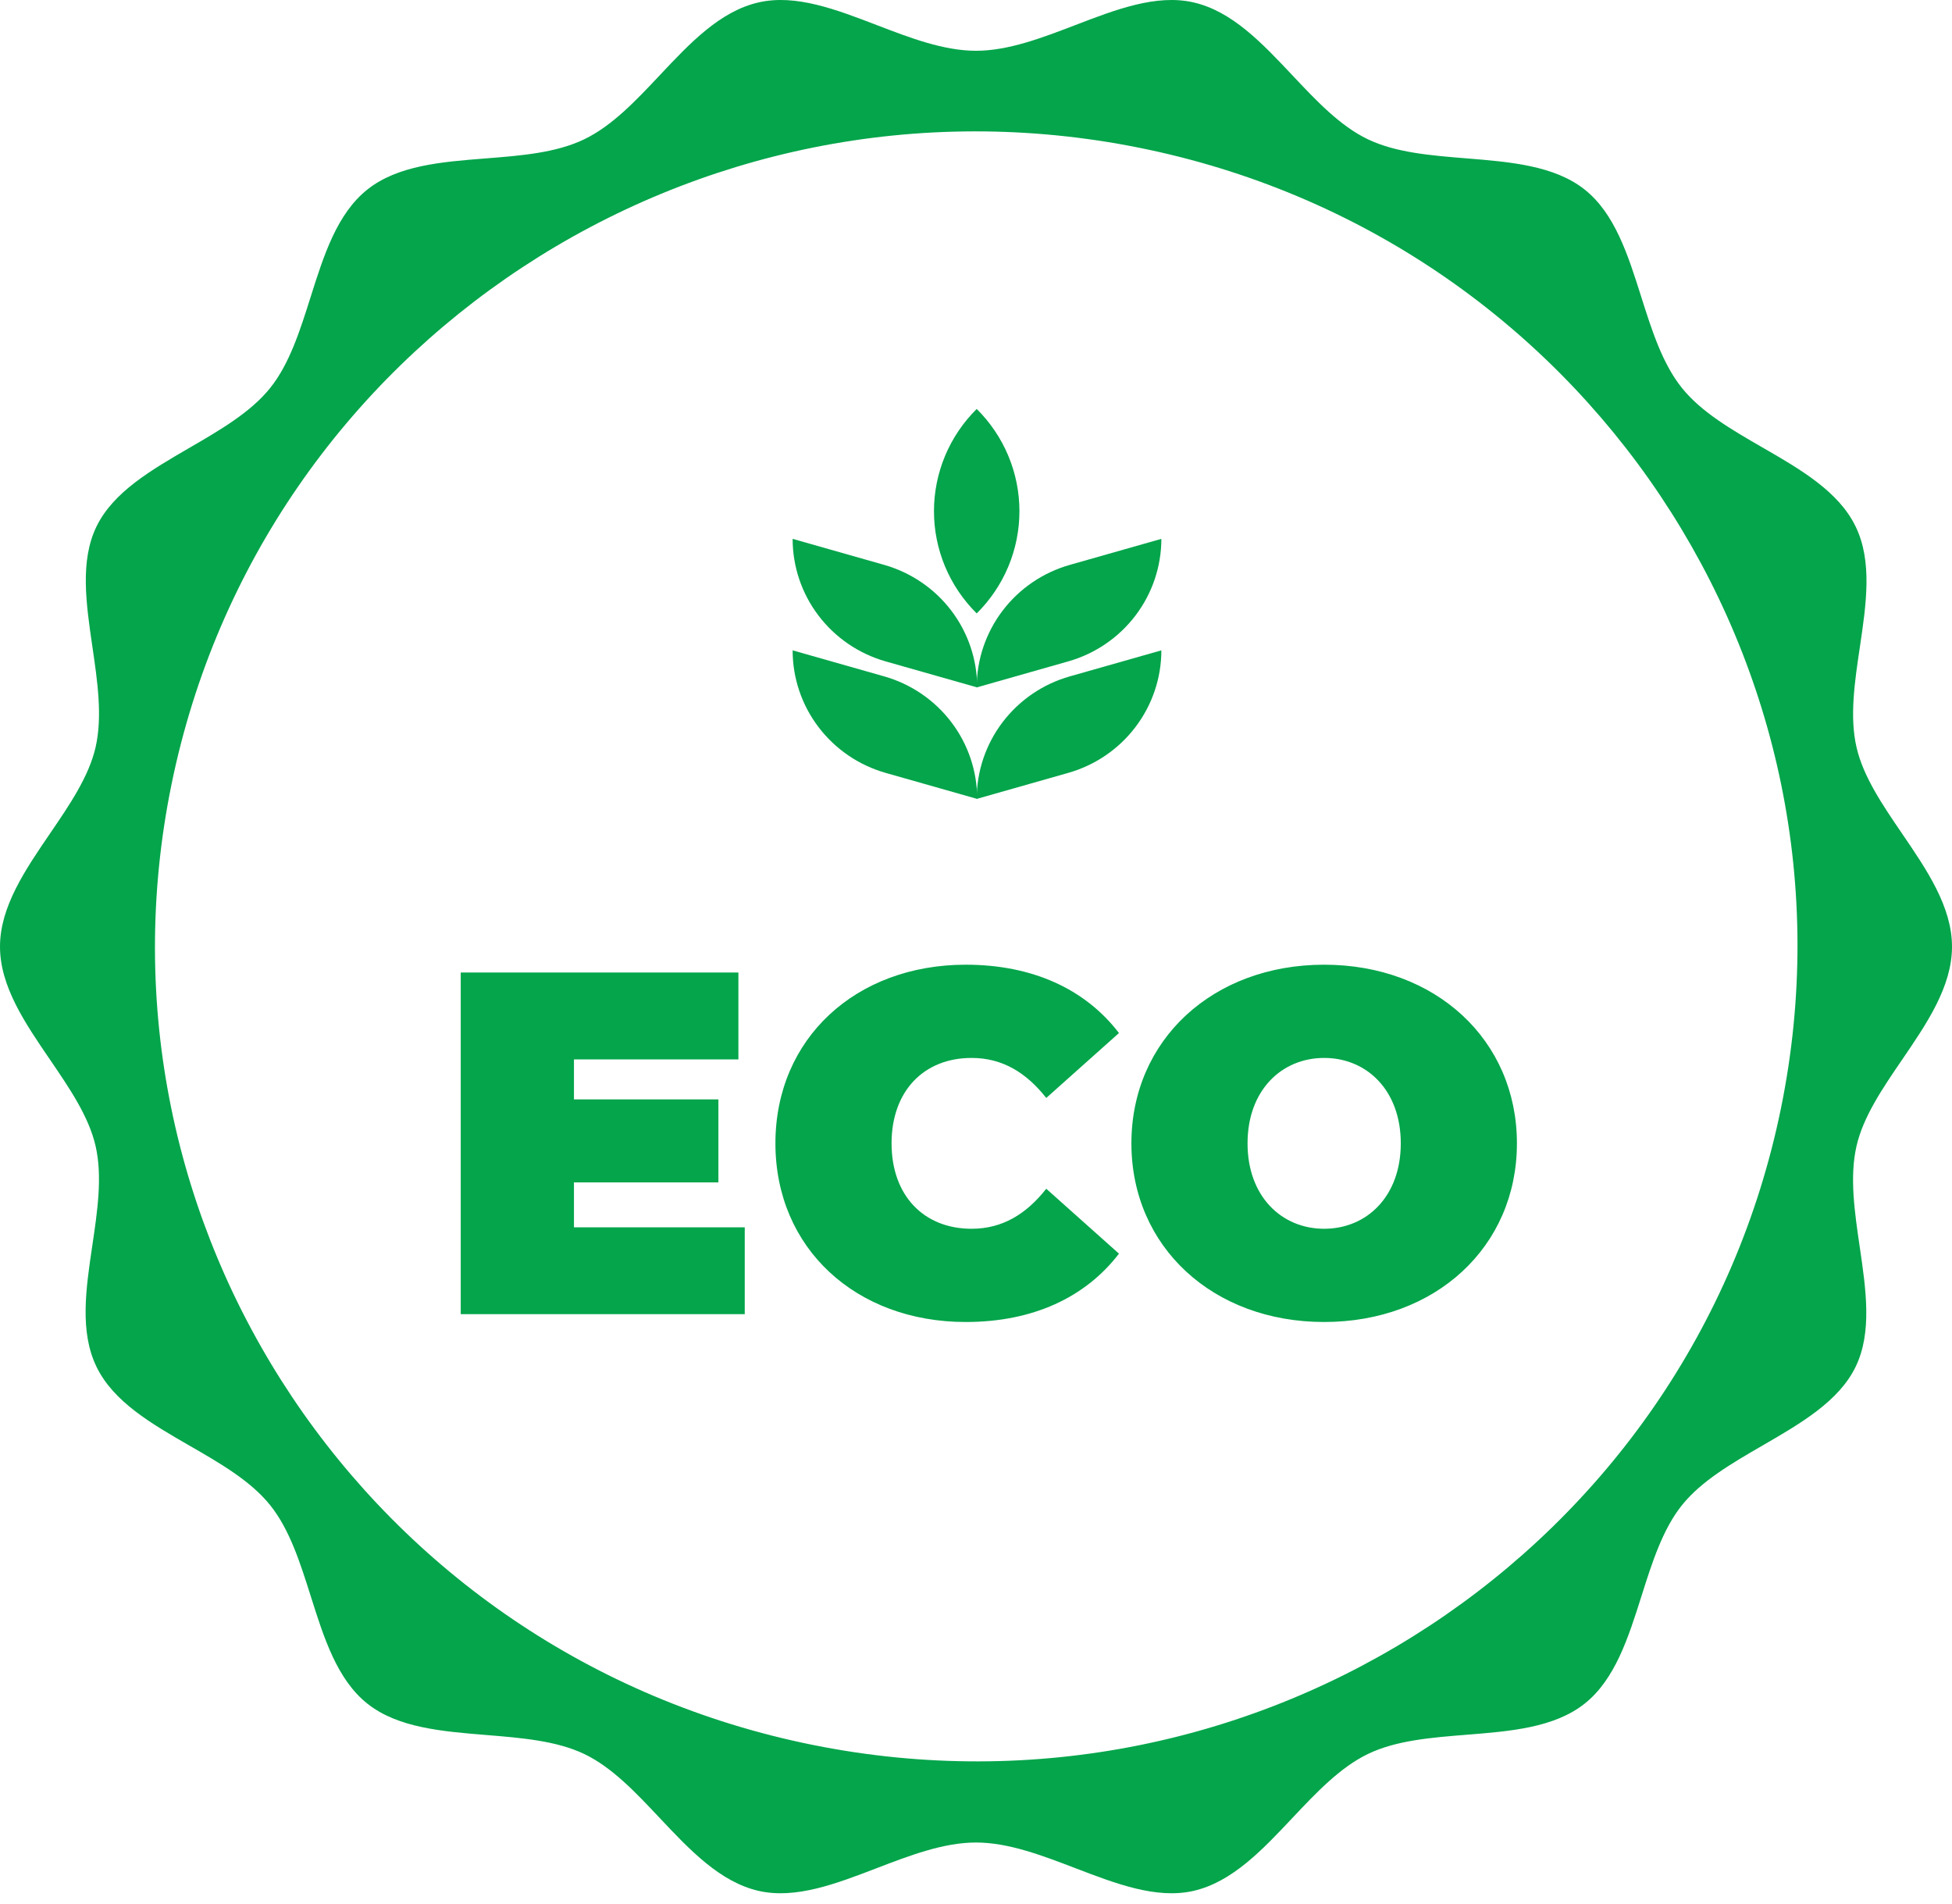 <?xml version="1.0" encoding="UTF-8"?>
<svg xmlns="http://www.w3.org/2000/svg" width="160" height="156" viewBox="0 0 160 156" fill="none">
  <path fill-rule="evenodd" clip-rule="evenodd" d="M155.91 86.843C157.942 83.866 160 80.851 160 77.577C160 74.31 157.943 71.295 155.911 68.317C154.311 65.971 152.726 63.648 152.175 61.243C151.596 58.74 152.02 55.899 152.443 53.059C152.968 49.533 153.492 46.01 152.098 43.142C150.7 40.266 147.578 38.465 144.462 36.668C141.966 35.228 139.474 33.791 137.872 31.804C136.263 29.809 135.392 27.057 134.522 24.306C133.443 20.897 132.364 17.49 129.883 15.528C127.393 13.559 123.779 13.267 120.176 12.976C117.289 12.742 114.41 12.51 112.122 11.415C109.846 10.327 107.894 8.253 105.932 6.169C103.463 3.546 100.977 0.905 97.809 0.193C94.781 -0.493 91.481 0.773 88.144 2.054C85.41 3.103 82.652 4.161 80 4.161C77.348 4.161 74.591 3.103 71.859 2.053C68.526 0.773 65.229 -0.493 62.201 0.193C59.026 0.906 56.553 3.535 54.089 6.155C52.132 8.235 50.181 10.31 47.888 11.415C45.576 12.53 42.685 12.757 39.793 12.984C36.203 13.266 32.611 13.548 30.117 15.528C27.618 17.512 26.536 20.937 25.456 24.354C24.591 27.092 23.728 29.825 22.138 31.804C20.543 33.79 18.031 35.247 15.519 36.705C12.402 38.513 9.284 40.322 7.912 43.142C6.542 45.955 7.056 49.461 7.572 52.988C7.99 55.844 8.411 58.715 7.834 61.243C7.28 63.647 5.694 65.97 4.093 68.316C2.059 71.297 0 74.314 0 77.577C0 80.837 2.054 83.844 4.086 86.819C5.689 89.167 7.279 91.495 7.834 93.911C8.408 96.41 7.986 99.248 7.565 102.084C7.04 105.613 6.516 109.141 7.912 112.012C9.309 114.886 12.43 116.683 15.545 118.477C18.044 119.915 20.539 121.352 22.138 123.34C23.741 125.334 24.609 128.081 25.478 130.828C26.556 134.238 27.634 137.648 30.117 139.617C32.611 141.594 36.239 141.889 39.852 142.183C42.736 142.417 45.609 142.651 47.888 143.739C50.159 144.823 52.109 146.894 54.069 148.977C56.539 151.6 59.027 154.243 62.201 154.961C65.226 155.641 68.517 154.378 71.846 153.101C74.58 152.052 77.34 150.993 80 150.993C82.659 150.993 85.421 152.052 88.158 153.101C91.49 154.378 94.784 155.641 97.809 154.961C100.978 154.243 103.455 151.614 105.922 148.995C107.881 146.917 109.834 144.844 112.122 143.739C114.431 142.623 117.321 142.393 120.214 142.162C123.8 141.876 127.39 141.59 129.883 139.617C132.383 137.637 133.468 134.21 134.55 130.791C135.417 128.052 136.283 125.319 137.872 123.34C139.466 121.356 141.976 119.903 144.488 118.449C147.605 116.644 150.725 114.838 152.098 112.012C153.466 109.196 152.952 105.691 152.435 102.168C152.015 99.309 151.594 96.437 152.175 93.911C152.726 91.507 154.309 89.187 155.91 86.843ZM93.379 12.108C129.811 19.429 153.362 54.666 145.983 90.811C138.604 126.957 103.089 150.324 66.658 143.003C30.227 135.682 6.675 100.445 14.054 64.3C21.433 28.154 56.948 4.787 93.379 12.108Z" fill="#04A54B"></path>
  <path d="M47.045 100.577H61.045V107.697H37.765V79.697H60.525V86.817H47.045V90.097H58.885V96.897H47.045V100.577ZM79.159 108.337C70.159 108.337 63.559 102.297 63.559 93.697C63.559 85.097 70.159 79.057 79.159 79.057C84.639 79.057 88.959 81.057 91.719 84.657L85.759 89.977C84.119 87.897 82.159 86.697 79.639 86.697C75.719 86.697 73.079 89.417 73.079 93.697C73.079 97.977 75.719 100.697 79.639 100.697C82.159 100.697 84.119 99.497 85.759 97.417L91.719 102.737C88.959 106.337 84.639 108.337 79.159 108.337ZM108.538 108.337C99.418 108.337 92.738 102.177 92.738 93.697C92.738 85.217 99.418 79.057 108.538 79.057C117.658 79.057 124.338 85.217 124.338 93.697C124.338 102.177 117.658 108.337 108.538 108.337ZM108.538 100.697C112.018 100.697 114.818 98.057 114.818 93.697C114.818 89.337 112.018 86.697 108.538 86.697C105.058 86.697 102.258 89.337 102.258 93.697C102.258 98.057 105.058 100.697 108.538 100.697Z" fill="#04A54B"></path>
  <path d="M87.563 54.2L80.058 56.333C80.058 54.064 80.803 51.857 82.18 50.045C83.556 48.234 85.49 46.916 87.689 46.292L95.194 44.159C95.192 46.428 94.447 48.634 93.07 50.445C91.694 52.256 89.761 53.574 87.563 54.2Z" fill="#04A54B"></path>
  <path d="M72.475 46.292L64.97 44.159C64.969 46.427 65.713 48.633 67.088 50.444C68.463 52.256 70.394 53.574 72.591 54.2L80.096 56.333C80.098 54.065 79.356 51.858 77.98 50.046C76.605 48.234 74.672 46.917 72.475 46.292Z" fill="#04A54B"></path>
  <path d="M87.563 63.337L80.058 65.47C80.058 63.201 80.803 60.994 82.18 59.182C83.556 57.371 85.49 56.053 87.689 55.429L95.194 53.296C95.192 55.565 94.447 57.771 93.07 59.582C91.694 61.394 89.761 62.711 87.563 63.337Z" fill="#04A54B"></path>
  <path d="M72.475 55.429L64.97 53.296C64.969 55.564 65.713 57.77 67.088 59.581C68.463 61.393 70.394 62.711 72.591 63.337L80.096 65.47C80.098 63.202 79.356 60.995 77.98 59.183C76.605 57.372 74.672 56.054 72.475 55.429Z" fill="#04A54B"></path>
  <path d="M80.058 50.27C78.947 49.17 78.066 47.864 77.465 46.427C76.864 44.989 76.555 43.448 76.555 41.892C76.555 40.335 76.864 38.794 77.465 37.356C78.066 35.919 78.947 34.613 80.058 33.513C81.168 34.613 82.049 35.919 82.65 37.356C83.251 38.794 83.56 40.335 83.56 41.892C83.56 43.448 83.251 44.989 82.65 46.427C82.049 47.864 81.168 49.17 80.058 50.27Z" fill="#04A54B"></path>
</svg>
